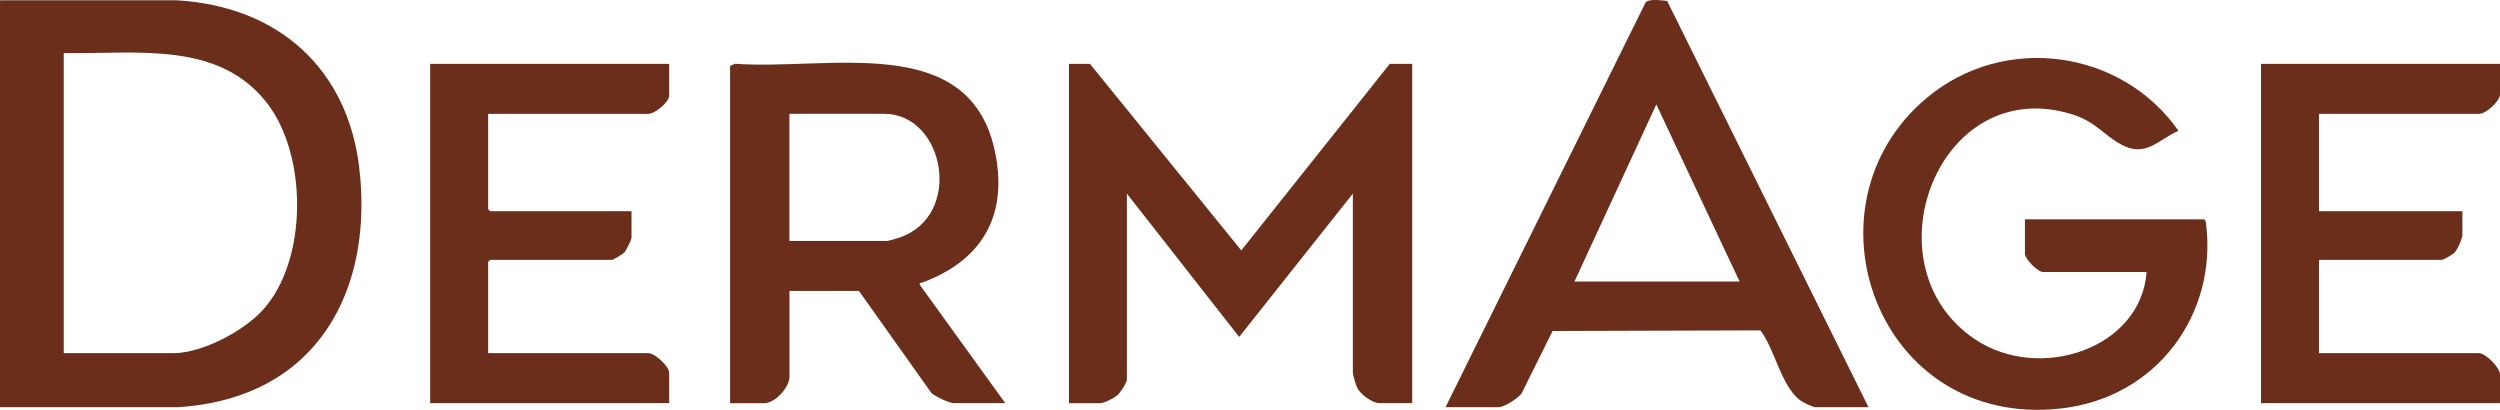 <svg xmlns="http://www.w3.org/2000/svg" width="183" height="30" viewBox="0 0 183 30" fill="none"><g clip-path="url(#clip0_209_402)"><path d="M0 29.808V0.022L12.886 0.018C20.527 0.456 25.41 5.156 26.282 12.157C27.385 21.023 23.395 29.169 12.988 29.808H0ZM4.666 25.851H12.672C14.854 25.851 17.923 24.178 19.294 22.631C22.532 18.984 22.497 11.417 19.596 7.611C16.044 2.953 10.021 3.971 4.666 3.883V25.851Z" fill="#6A2E1A"></path><path d="M79.784 4.674L90.862 18.33L101.732 4.674H103.374V29.511H100.989C100.44 29.511 99.568 28.852 99.342 28.378C99.257 28.202 99.028 27.435 99.028 27.285V14.174L90.707 24.663L82.489 14.174V27.781C82.489 28.012 82.015 28.735 81.803 28.922C81.565 29.136 80.828 29.513 80.526 29.513H78.247V4.674H79.784Z" fill="#6A2E1A"></path><path d="M53.438 4.822L53.804 4.667C60.615 5.167 70.838 2.303 72.789 10.906C73.829 15.494 72.122 18.995 67.475 20.694C67.367 20.734 67.293 20.641 67.331 20.851L73.586 29.511H69.822C69.478 29.511 68.453 29.015 68.18 28.768L62.877 21.298H57.789V27.583C57.789 28.323 56.773 29.513 55.934 29.513H53.443V4.822H53.438ZM57.784 17.636H64.942C65.022 17.636 65.627 17.461 65.766 17.415C70.565 15.864 69.172 8.332 64.729 8.332H57.784V17.633V17.636Z" fill="#6A2E1A"></path><path d="M48.984 4.674V6.999C48.984 7.464 47.959 8.334 47.447 8.334H35.732V15.311L35.89 15.458H46.227V17.389C46.227 17.55 45.836 18.328 45.699 18.48C45.588 18.601 44.888 19.022 44.796 19.022H35.89L35.732 19.169V25.848H47.447C47.94 25.848 48.984 26.822 48.984 27.283V29.509H31.49V4.674H48.984Z" fill="#6A2E1A"></path><path d="M136.773 29.808H132.904C132.718 29.808 132.14 29.526 131.947 29.414C130.443 28.546 129.906 25.487 128.857 24.183L113.649 24.229L111.373 28.812C111.1 29.163 110.129 29.808 109.683 29.808H105.813L120.456 0.181C120.698 -0.11 121.643 0.026 122.037 0.071L136.773 29.808ZM115.25 20.606H127.337L121.243 7.642L115.252 20.606H115.25Z" fill="#6A2E1A"></path><path d="M161.319 16.053C161.47 16.139 161.465 16.252 161.484 16.395C162.301 22.9 157.982 29.116 150.822 29.905C137.398 31.386 131.575 15.044 141.065 7.144C146.783 2.387 155.349 3.678 159.462 9.573C157.946 10.256 157.07 11.538 155.295 10.591C153.947 9.87 153.431 8.907 151.644 8.358C141.843 5.348 136.557 19.484 144.584 24.844C149.292 27.986 156.716 25.535 157.131 19.912H149.549C149.168 19.912 148.225 18.958 148.225 18.576V16.053H161.319Z" fill="#6A2E1A"></path><path d="M183.001 4.674V6.9C183.001 7.391 181.997 8.334 181.464 8.334H169.749V15.458H180.246V17.19C180.246 17.457 179.906 18.239 179.699 18.462C179.548 18.625 178.893 19.022 178.709 19.022H169.749V25.851H181.464C181.961 25.851 183.001 26.937 183.001 27.384V29.511H165.507V4.674H183.001Z" fill="#6A2E1A"></path></g><defs><clipPath id="clip0_209_402"><rect width="183" height="30" fill="white"></rect></clipPath></defs></svg>